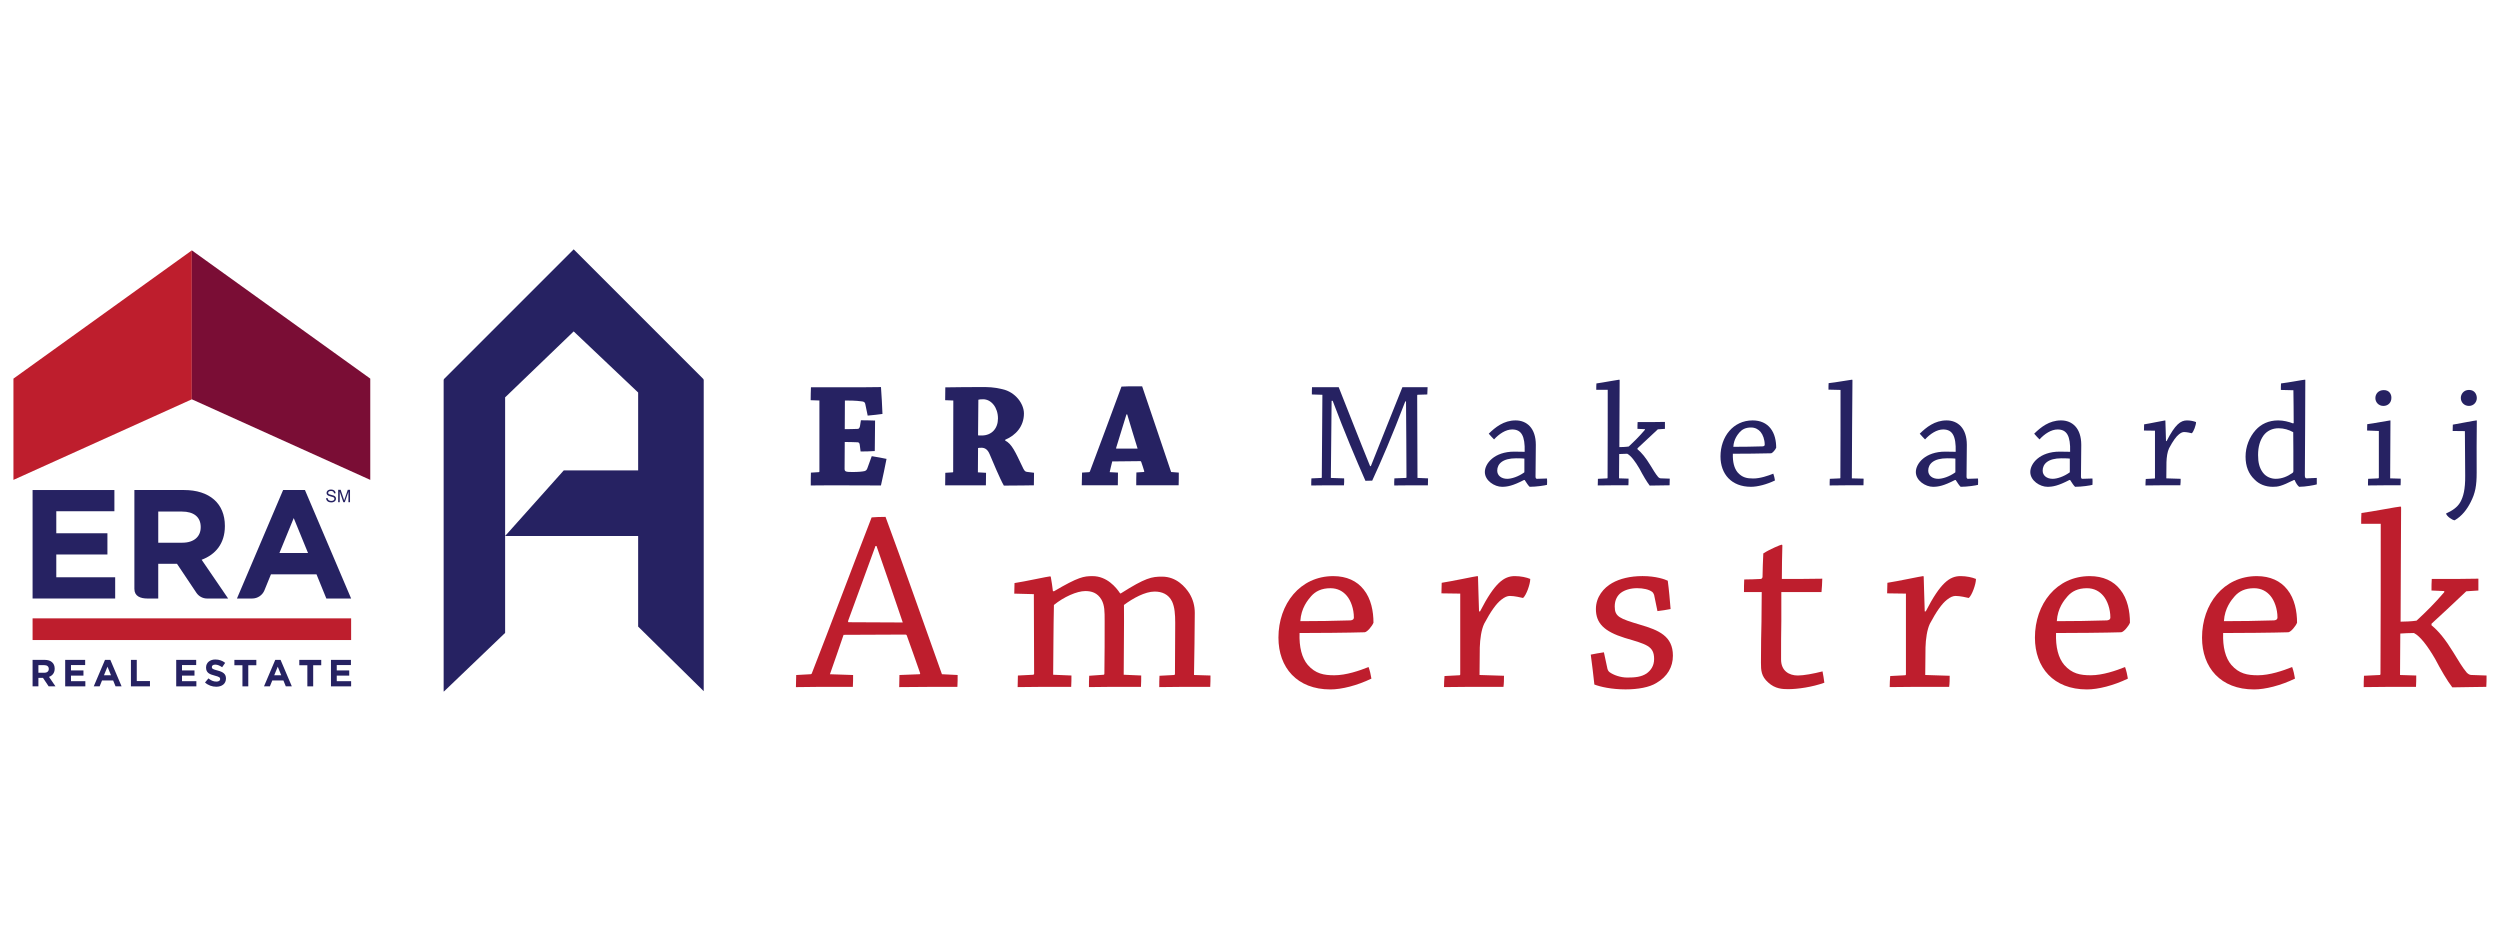 <?xml version="1.0" encoding="utf-8"?>
<!-- Generator: Adobe Illustrator 15.0.0, SVG Export Plug-In . SVG Version: 6.00 Build 0)  -->
<!DOCTYPE svg PUBLIC "-//W3C//DTD SVG 1.1//EN" "http://www.w3.org/Graphics/SVG/1.1/DTD/svg11.dtd">
<svg version="1.1" id="Layer_1" xmlns="http://www.w3.org/2000/svg" xmlns:xlink="http://www.w3.org/1999/xlink" x="0px" y="0px"
	 width="186px" height="70px" viewBox="0 0 186 70" enable-background="new 0 0 186 70" xml:space="preserve">
<g>
	<path fill="#BE1E2D" d="M65.136,40.622c-0.651,1.743-1.399,3.869-2.031,5.556c-0.019,0.076-0.019,0.115,0.038,0.115l4.023,0.019
		c-0.594-1.763-1.341-3.928-1.954-5.689H65.136L65.136,40.622z M60.308,50.162c0.039,0,0.077-0.019,0.096-0.076
		c1.341-3.43,3.123-8.181,4.445-11.591c0.211-0.02,0.632-0.039,1.035-0.039c1.284,3.449,2.95,8.239,4.196,11.706l1.169,0.058
		c0,0.269,0,0.595-0.019,0.882c-0.536,0-1.207,0-1.801,0c-0.881,0-1.763,0.019-2.529,0.019c0-0.306,0.019-0.612,0.019-0.9
		l1.494-0.058c0.039,0,0.058-0.038,0.039-0.096c-0.307-0.861-0.67-1.935-0.977-2.759c-0.019-0.076-0.058-0.096-0.134-0.096
		l-4.579,0.02c-0.306,0.919-0.709,2.05-1.015,2.931l1.724,0.058c0,0.269,0,0.595-0.019,0.882c-0.728,0-1.609,0-2.548,0
		c-0.556,0-1.169,0.019-1.687,0.019c0-0.306,0.02-0.612,0.02-0.9L60.308,50.162L60.308,50.162z"/>
	<path fill="#BE1E2D" d="M75.461,44.166c0-0.25,0.019-0.556,0.019-0.786c0.766-0.114,2.51-0.498,2.644-0.498
		c0.038,0,0.058,0.02,0.058,0.058c0.058,0.326,0.115,0.69,0.153,1.035l0.076,0.019c1.82-1.072,2.223-1.13,2.875-1.13
		c1.072,0,1.762,0.843,2.05,1.283h0.057c1.84-1.168,2.299-1.245,3.066-1.245c1.072,0,1.724,0.767,2.031,1.245
		c0.268,0.44,0.402,0.92,0.402,1.456c0,1.418-0.038,3.143-0.058,4.617l1.226,0.038c0,0.269,0,0.575-0.019,0.844
		c-0.574,0-1.321,0-1.973,0c-0.651,0-1.284,0.019-1.82,0.019c0-0.268,0-0.574,0.019-0.843l1.092-0.058
		c0.039,0,0.058-0.058,0.058-0.076c0-1.284,0.019-2.759,0.019-3.794c0-0.651-0.039-1.168-0.23-1.59
		c-0.268-0.556-0.766-0.747-1.302-0.747c-0.709,0-1.61,0.498-2.281,0.996c0.019,1.456-0.019,3.563-0.019,5.192l1.302,0.057
		c0,0.269,0,0.575-0.019,0.844c-0.632,0-1.398,0-2.126,0c-0.595,0-1.245,0.019-1.743,0.019c0-0.287,0-0.574,0.019-0.843l1.072-0.076
		c0.038,0,0.057-0.039,0.057-0.077c0.02-1.265,0.02-2.72,0.02-3.908c0-0.728,0-1.169-0.23-1.59
		c-0.306-0.537-0.767-0.651-1.206-0.651c-0.633,0-1.61,0.44-2.338,1.034c-0.038,1.629-0.038,3.563-0.057,5.192l1.36,0.057
		c0,0.269,0,0.575-0.019,0.844c-0.613,0-1.379,0-2.107,0c-0.594,0-1.322,0.019-1.877,0.019c0-0.287,0.019-0.594,0.019-0.862
		l1.13-0.057c0.038,0,0.077-0.039,0.077-0.077l-0.02-5.92L75.461,44.166L75.461,44.166z"/>
	<path fill="#BE1E2D" d="M97.549,44.357c-0.249,0.287-0.747,0.881-0.805,1.858c1.092,0,2.645-0.019,3.735-0.058
		c0.154-0.019,0.25-0.076,0.25-0.211c0-0.651-0.23-1.264-0.518-1.608c-0.287-0.346-0.689-0.575-1.227-0.575
		C98.315,43.764,97.874,43.993,97.549,44.357L97.549,44.357z M99.196,42.863c0.996,0,1.763,0.363,2.261,0.996
		c0.556,0.689,0.729,1.629,0.729,2.472c-0.097,0.249-0.46,0.689-0.652,0.709c-1.13,0.038-3.659,0.057-4.847,0.057
		c-0.038,1.054,0.173,1.858,0.613,2.376c0.574,0.651,1.188,0.767,1.974,0.767c0.881,0,1.877-0.345,2.548-0.613
		c0.096,0.269,0.173,0.594,0.211,0.862c-1.073,0.518-2.223,0.805-3.047,0.805c-2.49,0-3.87-1.629-3.87-3.851
		C95.115,44.933,96.725,42.863,99.196,42.863L99.196,42.863z"/>
	<path fill="#BE1E2D" d="M107.472,50.297l1.111-0.058c0.038,0,0.058-0.038,0.058-0.058c0-1.896,0-4.177,0-6.016l-1.399-0.02
		c0-0.249,0.02-0.536,0.02-0.785c0.767-0.115,2.549-0.498,2.663-0.498c0.019,0,0.038,0.019,0.038,0.058
		c0.019,0.497,0.038,1.552,0.077,2.567h0.076c1.092-2.127,1.781-2.625,2.586-2.625c0.44,0,0.882,0.096,1.149,0.211
		c0,0.402-0.306,1.227-0.536,1.417c-0.173-0.038-0.632-0.152-0.977-0.152c-0.191,0-0.384,0.076-0.651,0.287
		c-0.364,0.287-0.767,0.843-1.265,1.781c-0.211,0.441-0.307,1.131-0.326,1.763c0,0.671-0.019,1.437-0.019,2.05l1.819,0.058
		c0,0.249,0,0.556-0.038,0.824c-0.689,0-1.59,0-2.434,0c-0.651,0-1.379,0.019-1.991,0.019
		C107.434,50.853,107.452,50.546,107.472,50.297L107.472,50.297z"/>
	<path fill="#BE1E2D" d="M119.598,49.779c0.038,0.096,0.058,0.153,0.154,0.23c0.287,0.21,0.804,0.401,1.321,0.401
		c0.555,0,1.034-0.038,1.437-0.307c0.287-0.21,0.556-0.536,0.556-1.072c0-0.977-0.574-1.092-2.185-1.571
		c-1.532-0.479-2.146-1.092-2.146-2.146c0-0.92,0.595-1.59,1.207-1.936c0.575-0.325,1.342-0.517,2.261-0.517
		c1.016,0,1.687,0.249,1.878,0.345c0.096,0.708,0.153,1.398,0.211,2.107c-0.288,0.058-0.652,0.115-0.978,0.153l-0.249-1.207
		c-0.038-0.096-0.076-0.173-0.153-0.23c-0.23-0.172-0.651-0.268-1.111-0.268c-0.498,0-0.92,0.134-1.207,0.345
		c-0.249,0.192-0.459,0.518-0.459,1.015c0,0.768,0.364,0.901,1.896,1.36c1.379,0.403,2.433,0.844,2.433,2.3
		c0,0.843-0.402,1.552-1.226,2.031c-0.518,0.325-1.38,0.479-2.3,0.479c-1.034,0-1.877-0.191-2.318-0.364
		c-0.076-0.747-0.172-1.475-0.268-2.223c0.307-0.057,0.67-0.134,0.978-0.172L119.598,49.779L119.598,49.779z"/>
	<path fill="#BE1E2D" d="M131.552,50.775c-0.518-0.459-0.537-0.9-0.537-1.475c0-0.997,0.02-2.548,0.039-3.027
		c0-0.594,0.019-1.725,0.019-2.223c-0.383,0-0.881,0-1.321,0c0-0.307,0-0.651,0.019-0.938c0.422,0,0.844-0.019,1.227-0.038
		c0.058,0,0.114-0.058,0.134-0.135c0-0.536,0.038-1.206,0.058-1.763c0.498-0.326,1.303-0.651,1.36-0.651
		c0.038,0,0.058,0.02,0.058,0.058c-0.02,0.652-0.038,1.687-0.038,2.491c0.977,0,2.03,0,3.008-0.02c0,0.345-0.039,0.709-0.058,0.996
		c-0.882,0-1.897,0-2.989,0c0,0.288,0,1.533,0,2.146c-0.019,0.785-0.019,1.935-0.019,2.873c0,0.824,0.574,1.188,1.245,1.188
		c0.44,0,1.168-0.134,1.839-0.306c0.058,0.268,0.097,0.574,0.135,0.843c-0.901,0.325-1.993,0.479-2.683,0.479
		C132.624,51.273,132.069,51.255,131.552,50.775L131.552,50.775z"/>
	<path fill="#BE1E2D" d="M140.632,50.297l1.111-0.058c0.038,0,0.058-0.038,0.058-0.058c0-1.896,0-4.177,0-6.016l-1.399-0.02
		c0-0.249,0.02-0.536,0.02-0.785c0.767-0.115,2.549-0.498,2.663-0.498c0.02,0,0.038,0.019,0.038,0.058
		c0.02,0.497,0.038,1.552,0.077,2.567h0.076c1.092-2.127,1.781-2.625,2.586-2.625c0.441,0,0.882,0.096,1.15,0.211
		c0,0.402-0.307,1.227-0.536,1.417c-0.173-0.038-0.633-0.152-0.978-0.152c-0.192,0-0.384,0.076-0.651,0.287
		c-0.364,0.287-0.767,0.843-1.265,1.781c-0.211,0.441-0.307,1.131-0.325,1.763c0,0.671-0.02,1.437-0.02,2.05l1.819,0.058
		c0,0.249,0,0.556-0.038,0.824c-0.689,0-1.589,0-2.433,0c-0.651,0-1.38,0.019-1.992,0.019
		C140.594,50.853,140.612,50.546,140.632,50.297L140.632,50.297z"/>
	<path fill="#BE1E2D" d="M153.831,44.357c-0.249,0.287-0.747,0.881-0.804,1.858c1.092,0,2.644-0.019,3.735-0.058
		c0.153-0.019,0.249-0.076,0.249-0.211c0-0.651-0.229-1.264-0.518-1.608c-0.287-0.346-0.689-0.575-1.226-0.575
		C154.598,43.764,154.157,43.993,153.831,44.357L153.831,44.357z M155.479,42.863c0.996,0,1.762,0.363,2.26,0.996
		c0.556,0.689,0.729,1.629,0.729,2.472c-0.096,0.249-0.46,0.689-0.651,0.709c-1.13,0.038-3.659,0.057-4.847,0.057
		c-0.039,1.054,0.172,1.858,0.612,2.376c0.575,0.651,1.188,0.767,1.974,0.767c0.882,0,1.878-0.345,2.548-0.613
		c0.096,0.269,0.172,0.594,0.211,0.862c-1.073,0.518-2.223,0.805-3.046,0.805c-2.491,0-3.87-1.629-3.87-3.851
		C151.398,44.933,153.008,42.863,155.479,42.863L155.479,42.863z"/>
	<path fill="#BE1E2D" d="M166.264,44.357c-0.249,0.287-0.747,0.881-0.805,1.858c1.092,0,2.644-0.019,3.736-0.058
		c0.153-0.019,0.249-0.076,0.249-0.211c0-0.651-0.23-1.264-0.518-1.608c-0.287-0.346-0.69-0.575-1.227-0.575
		C167.029,43.764,166.589,43.993,166.264,44.357L166.264,44.357z M167.911,42.863c0.997,0,1.763,0.363,2.261,0.996
		c0.556,0.689,0.729,1.629,0.729,2.472c-0.096,0.249-0.46,0.689-0.651,0.709c-1.131,0.038-3.66,0.057-4.848,0.057
		c-0.038,1.054,0.172,1.858,0.613,2.376c0.574,0.651,1.188,0.767,1.974,0.767c0.881,0,1.877-0.345,2.547-0.613
		c0.097,0.269,0.173,0.594,0.211,0.862c-1.072,0.518-2.222,0.805-3.046,0.805c-2.49,0-3.87-1.629-3.87-3.851
		C163.83,44.933,165.439,42.863,167.911,42.863L167.911,42.863z"/>
	<path fill="#BE1E2D" d="M175.881,50.277l1.188-0.058c0.02,0,0.038-0.038,0.038-0.076c0.02-3.353,0.02-7.817,0.02-11.17h-1.456
		c0-0.287,0-0.556,0.019-0.805c0.747-0.096,2.74-0.479,2.894-0.479c0.038,0,0.058,0.019,0.058,0.076
		c0,2.395-0.038,5.613-0.038,8.487c0.229,0,0.861-0.019,1.188-0.076c0.728-0.671,1.36-1.303,2.05-2.107
		c0.038-0.039,0.019-0.096-0.038-0.096l-0.901-0.039c0-0.268,0-0.612,0.02-0.861c0.575,0,1.265,0,1.916,0
		c0.517,0,1.053-0.02,1.552-0.02c0,0.269,0,0.594,0,0.881l-0.9,0.058c-1.13,1.073-1.858,1.743-2.587,2.414v0.115
		c0.537,0.44,1.035,1.054,1.61,1.992c0.401,0.651,0.689,1.149,1.015,1.533c0.135,0.134,0.249,0.172,0.345,0.172L185,50.258
		c0,0.269,0,0.557-0.02,0.844c-0.709,0.019-1.992,0.019-2.528,0.038c-0.384-0.498-0.862-1.321-1.284-2.127
		c-0.556-0.957-1.111-1.686-1.571-1.916c-0.306,0-0.785,0.02-1.015,0.039c0,0.92-0.02,2.184-0.02,3.084l1.207,0.038
		c0,0.269,0,0.575-0.019,0.844c-0.537,0-1.245,0-1.936,0c-0.671,0-1.36,0.019-1.954,0.019
		C175.861,50.853,175.861,50.546,175.881,50.277L175.881,50.277z"/>
	<path fill="#262262" d="M60.908,35.129c0.033,0,0.056-0.022,0.056-0.044v-5.288l-0.651-0.022c0-0.326,0.011-0.662,0.022-0.965
		c0.415,0,0.999,0,1.471,0c0.348,0,2.357,0,2.627,0c0.471,0,0.864-0.012,1.111-0.012c0.044,0.663,0.09,1.336,0.111,1.999
		c-0.325,0.045-0.718,0.09-1.1,0.124l-0.179-0.864c-0.022-0.101-0.068-0.168-0.225-0.191c-0.158-0.022-0.483-0.067-1.179-0.067
		c-0.033,0-0.079,0-0.112,0L62.85,31.93c0.348,0,0.673-0.011,0.988-0.022c0.067-0.011,0.124-0.09,0.146-0.213l0.068-0.427
		c0.358,0,0.729,0.011,1.054,0.022c0,0.348-0.011,0.764-0.011,1.167c0,0.404-0.012,0.808-0.012,1.1
		c-0.325,0.023-0.696,0.034-1.055,0.034l-0.057-0.449c-0.011-0.168-0.067-0.236-0.167-0.236c-0.315-0.011-0.629-0.022-0.955-0.022
		l-0.012,1.987c0,0.214,0.079,0.247,0.584,0.247c0.46,0,0.741-0.033,0.898-0.067c0.112-0.034,0.167-0.089,0.213-0.213l0.325-0.898
		c0.382,0.056,0.775,0.135,1.101,0.202c-0.124,0.651-0.27,1.314-0.416,1.977c-0.562,0-2.122-0.012-3.683-0.012
		c-0.516,0-1.089,0.012-1.538,0.012c0-0.315,0-0.652,0.011-0.955L60.908,35.129L60.908,35.129z"/>
	<path fill="#262262" d="M72.767,32.39c0.045,0.011,0.113,0.011,0.27,0.011c0.752,0,1.212-0.528,1.212-1.269
		c0-0.82-0.505-1.426-1.1-1.426c-0.191,0-0.292,0.011-0.359,0.034L72.767,32.39L72.767,32.39z M70.32,29.774
		c0-0.326,0-0.64,0.011-0.954c0.764-0.011,1.718-0.023,2.594-0.023c0.64,0,0.988,0,1.65,0.158c0.978,0.213,1.606,1.089,1.606,1.808
		c0,0.954-0.606,1.627-1.392,1.953v0.067c0.494,0.236,0.764,0.875,1.268,1.92c0.124,0.28,0.202,0.393,0.337,0.404l0.538,0.067
		c0,0.303-0.011,0.618-0.011,0.932c-0.202,0-0.606,0.012-0.819,0.012c-0.248,0-1.202,0.011-1.415,0.011
		c-0.292-0.505-0.832-1.808-1.056-2.335c-0.146-0.348-0.348-0.482-0.606-0.482c-0.135,0-0.224,0.011-0.258,0.022l-0.011,1.808
		l0.606,0.034c-0.011,0.314-0.011,0.618-0.011,0.932c-0.438,0-1.056,0-1.606,0c-0.471,0-0.999,0-1.425,0
		c0.011-0.314,0.011-0.618,0.011-0.932l0.55-0.034c0.023,0,0.035-0.022,0.035-0.034l0.011-5.31L70.32,29.774L70.32,29.774z"/>
	<path fill="#262262" d="M83.808,30.83c-0.258,0.83-0.528,1.718-0.764,2.481c-0.011,0.045-0.011,0.067,0.022,0.067h1.572
		c-0.236-0.741-0.505-1.661-0.774-2.548H83.808L83.808,30.83z M81.023,35.129c0.022,0,0.056-0.022,0.067-0.056
		c0.685-1.819,1.673-4.48,2.347-6.31c0.202-0.022,0.719-0.022,1.538-0.022c0.651,1.886,1.538,4.569,2.156,6.376l0.572,0.045
		c0,0.303,0,0.629-0.012,0.943c-0.37,0-0.92,0-1.347,0c-0.584,0-1.291,0-1.808,0c0-0.314,0-0.64,0.012-0.954l0.55-0.034
		c0.023,0,0.045-0.022,0.034-0.056c-0.056-0.168-0.157-0.527-0.225-0.696c-0.011-0.045-0.034-0.056-0.079-0.056l-2.077,0.022
		c-0.056,0.247-0.146,0.561-0.191,0.797l0.618,0.034c0,0.303,0,0.629-0.011,0.943c-0.449,0-1.033,0-1.583,0
		c-0.371,0-0.764,0-1.101,0c0-0.314,0.012-0.64,0.022-0.943L81.023,35.129L81.023,35.129z"/>
	<path fill="#262262" d="M97.602,29.348c0-0.168,0-0.37,0.011-0.539c0.596,0,1.348,0,1.987,0c0.674,1.684,1.482,3.783,2.335,5.871
		h0.057c0.785-1.954,1.639-4.131,2.346-5.871c0.606,0,1.313,0,1.875,0c0,0.168-0.012,0.359-0.022,0.539l-0.718,0.022
		c-0.022,0-0.034,0.022-0.034,0.057c0,1.852,0.012,4.165,0.022,6.13l0.786,0.033c0,0.168,0,0.348-0.011,0.517
		c-0.36,0-0.82,0-1.213,0c-0.45,0-0.932,0.012-1.291,0.012c-0.012-0.169,0-0.36,0.011-0.528l0.853-0.033
		c0.034,0,0.046-0.012,0.046-0.045c0-1.707-0.023-3.863-0.034-5.647h-0.056c-0.999,2.616-1.785,4.435-2.459,5.894
		c-0.101,0-0.27,0.012-0.505,0.012c-0.708-1.605-1.561-3.626-2.436-5.951h-0.08c-0.011,1.819-0.044,3.919-0.056,5.738l0.988,0.033
		c0.012,0.157,0,0.348-0.012,0.517c-0.404,0-0.921,0-1.381,0c-0.382,0-0.74,0.012-1.055,0.012c0-0.169,0-0.36,0.012-0.528
		l0.74-0.033c0.022,0,0.034-0.012,0.034-0.045c0.011-1.875,0.033-4.289,0.044-6.142L97.602,29.348L97.602,29.348z"/>
	<path fill="#262262" d="M112.135,35.624c0.325,0,0.818-0.158,1.246-0.461c0.033-0.011,0.033-0.034,0.033-0.089
		c0-0.214,0-0.651,0-0.954c-0.056-0.012-0.292-0.023-0.617-0.023c-0.999,0-1.403,0.415-1.403,0.92
		C111.394,35.376,111.697,35.624,112.135,35.624L112.135,35.624z M113.381,35.713c-0.82,0.427-1.234,0.506-1.628,0.506
		c-0.562,0-1.28-0.461-1.28-1.101c0-0.628,0.696-1.516,2.189-1.516c0.393,0.012,0.662,0.012,0.774,0.012
		c0.034-1.19-0.247-1.662-0.932-1.662c-0.472,0-0.966,0.325-1.347,0.741c-0.123-0.124-0.27-0.281-0.394-0.427
		c0.482-0.471,1.111-0.988,1.999-0.988c0.83,0,1.504,0.573,1.504,1.819c0,0.528-0.012,1.886-0.022,2.357
		c0,0.112,0.034,0.169,0.101,0.169l0.753-0.023c0.011,0.136,0.011,0.314,0,0.472c-0.146,0.046-0.786,0.146-1.291,0.146
		c-0.113-0.101-0.225-0.281-0.371-0.506H113.381L113.381,35.713z"/>
	<path fill="#262262" d="M118.885,35.624l0.696-0.034c0.011,0,0.022-0.022,0.022-0.045c0.012-1.964,0.012-4.581,0.012-6.545h-0.854
		c0-0.168,0-0.326,0.012-0.472c0.438-0.056,1.605-0.28,1.695-0.28c0.022,0,0.034,0.011,0.034,0.044c0,1.404-0.022,3.29-0.022,4.973
		c0.134,0,0.505-0.011,0.696-0.045c0.426-0.393,0.797-0.763,1.2-1.235c0.022-0.022,0.012-0.056-0.022-0.056l-0.527-0.022
		c0-0.157,0-0.36,0.012-0.505c0.336,0,0.74,0,1.122,0c0.304,0,0.618-0.012,0.91-0.012c0,0.157,0,0.348,0,0.517l-0.528,0.034
		c-0.662,0.628-1.089,1.021-1.516,1.415v0.067c0.314,0.258,0.606,0.617,0.943,1.167c0.236,0.381,0.404,0.673,0.595,0.898
		c0.079,0.079,0.146,0.101,0.202,0.101l0.662,0.022c0,0.157,0,0.325-0.011,0.494c-0.415,0.012-1.168,0.012-1.482,0.022
		c-0.224-0.292-0.505-0.775-0.752-1.246c-0.325-0.562-0.651-0.988-0.921-1.123c-0.18,0-0.46,0.012-0.595,0.022
		c0,0.539-0.012,1.28-0.012,1.808l0.708,0.022c0,0.157,0,0.337-0.011,0.494c-0.315,0-0.73,0-1.135,0
		c-0.393,0-0.797,0.012-1.145,0.012C118.874,35.96,118.874,35.781,118.885,35.624L118.885,35.624z"/>
	<path fill="#262262" d="M129.432,32.154c-0.146,0.169-0.438,0.517-0.472,1.089c0.64,0,1.55-0.011,2.189-0.034
		c0.09-0.011,0.146-0.045,0.146-0.124c0-0.382-0.135-0.741-0.303-0.943c-0.168-0.202-0.404-0.336-0.719-0.336
		C129.881,31.807,129.622,31.941,129.432,32.154L129.432,32.154z M130.397,31.278c0.583,0,1.032,0.214,1.324,0.584
		c0.325,0.404,0.427,0.954,0.427,1.448c-0.057,0.146-0.27,0.404-0.382,0.415c-0.663,0.022-2.145,0.034-2.841,0.034
		c-0.022,0.618,0.102,1.089,0.359,1.393c0.337,0.381,0.696,0.448,1.156,0.448c0.517,0,1.101-0.202,1.494-0.359
		c0.056,0.157,0.101,0.348,0.123,0.505c-0.629,0.303-1.303,0.472-1.785,0.472c-1.459,0-2.268-0.955-2.268-2.256
		C128.006,32.491,128.948,31.278,130.397,31.278L130.397,31.278z"/>
	<path fill="#262262" d="M136.138,35.624l0.752-0.034c0.022,0,0.033-0.022,0.033-0.045c0.012-1.976,0.012-4.569,0.012-6.534
		l-0.897-0.022c0-0.157,0-0.325,0.011-0.482c0.482-0.045,1.65-0.258,1.739-0.258c0.023,0,0.034,0.011,0.034,0.044
		c-0.011,2.032-0.045,5.063-0.045,7.297l0.875,0.022c0,0.157,0,0.337-0.01,0.494c-0.371,0-0.831,0-1.303,0
		c-0.404,0-0.842,0.012-1.213,0.012C136.126,35.96,136.126,35.781,136.138,35.624L136.138,35.624z"/>
	<path fill="#262262" d="M144.2,35.624c0.326,0,0.82-0.158,1.247-0.461c0.033-0.011,0.033-0.034,0.033-0.089
		c0-0.214,0-0.651,0-0.954c-0.056-0.012-0.292-0.023-0.617-0.023c-0.999,0-1.403,0.415-1.403,0.92
		C143.46,35.376,143.764,35.624,144.2,35.624L144.2,35.624z M145.447,35.713c-0.819,0.427-1.234,0.506-1.628,0.506
		c-0.562,0-1.28-0.461-1.28-1.101c0-0.628,0.696-1.516,2.189-1.516c0.393,0.012,0.662,0.012,0.775,0.012
		c0.033-1.19-0.248-1.662-0.933-1.662c-0.471,0-0.965,0.325-1.347,0.741c-0.124-0.124-0.27-0.281-0.394-0.427
		c0.482-0.471,1.112-0.988,1.999-0.988c0.83,0,1.504,0.573,1.504,1.819c0,0.528-0.011,1.886-0.022,2.357
		c0,0.112,0.034,0.169,0.101,0.169l0.753-0.023c0.011,0.136,0.011,0.314,0,0.472c-0.146,0.046-0.786,0.146-1.291,0.146
		c-0.112-0.101-0.225-0.281-0.37-0.506H145.447L145.447,35.713z"/>
	<path fill="#262262" d="M152.715,35.624c0.324,0,0.819-0.158,1.245-0.461c0.034-0.011,0.034-0.034,0.034-0.089
		c0-0.214,0-0.651,0-0.954c-0.056-0.012-0.292-0.023-0.617-0.023c-0.999,0-1.403,0.415-1.403,0.92
		C151.974,35.376,152.276,35.624,152.715,35.624L152.715,35.624z M153.96,35.713c-0.819,0.427-1.234,0.506-1.627,0.506
		c-0.562,0-1.28-0.461-1.28-1.101c0-0.628,0.696-1.516,2.189-1.516c0.393,0.012,0.662,0.012,0.775,0.012
		c0.033-1.19-0.247-1.662-0.933-1.662c-0.472,0-0.966,0.325-1.347,0.741c-0.124-0.124-0.27-0.281-0.394-0.427
		c0.482-0.471,1.112-0.988,1.999-0.988c0.83,0,1.504,0.573,1.504,1.819c0,0.528-0.012,1.886-0.022,2.357
		c0,0.112,0.034,0.169,0.101,0.169l0.753-0.023c0.011,0.136,0.011,0.314,0,0.472c-0.146,0.046-0.786,0.146-1.292,0.146
		c-0.111-0.101-0.224-0.281-0.369-0.506H153.96L153.96,35.713z"/>
	<path fill="#262262" d="M159.645,35.635l0.651-0.034c0.022,0,0.034-0.022,0.034-0.033c0-1.111,0-2.447,0-3.525l-0.819-0.011
		c0-0.146,0.011-0.314,0.011-0.46c0.449-0.068,1.493-0.292,1.561-0.292c0.012,0,0.022,0.012,0.022,0.034
		c0.011,0.292,0.022,0.909,0.045,1.504h0.045c0.64-1.246,1.044-1.539,1.516-1.539c0.259,0,0.517,0.057,0.674,0.124
		c0,0.236-0.18,0.718-0.315,0.831c-0.1-0.022-0.37-0.09-0.572-0.09c-0.111,0-0.225,0.045-0.381,0.168
		c-0.214,0.168-0.449,0.494-0.741,1.044c-0.123,0.258-0.18,0.662-0.191,1.033c0,0.393-0.011,0.842-0.011,1.201l1.066,0.034
		c0,0.146,0,0.325-0.022,0.482c-0.403,0-0.932,0-1.426,0c-0.382,0-0.809,0.012-1.168,0.012
		C159.622,35.96,159.634,35.781,159.645,35.635L159.645,35.635z"/>
	<path fill="#262262" d="M170.616,32.154c-0.325-0.179-0.696-0.292-1.089-0.292c-0.46,0-0.864,0.191-1.122,0.539
		c-0.259,0.371-0.404,0.819-0.404,1.459c0,0.562,0.101,0.955,0.358,1.302c0.236,0.314,0.606,0.461,0.955,0.461
		c0.472,0,0.887-0.18,1.246-0.438c0.067-0.045,0.067-0.09,0.067-0.157C170.628,34.029,170.628,33.008,170.616,32.154L170.616,32.154
		z M170.661,35.713c-0.942,0.472-1.179,0.506-1.571,0.506c-0.528,0-1.022-0.191-1.358-0.55c-0.438-0.416-0.662-0.977-0.662-1.696
		c0-0.741,0.28-1.448,0.751-1.976c0.394-0.438,0.955-0.719,1.674-0.719c0.403,0,0.786,0.101,1.111,0.225l0.045-0.033
		c0-0.853-0.012-1.617-0.022-2.436l-0.932-0.023c0-0.168,0-0.336,0.011-0.483c0.562-0.067,1.673-0.28,1.785-0.28
		c0.011,0,0.022,0.011,0.022,0.033c0,1.999-0.022,4.906-0.034,7.073c0,0.158,0.034,0.236,0.124,0.236l0.764-0.033
		c0,0.146,0,0.325,0,0.482c-0.18,0.056-0.854,0.18-1.313,0.18c-0.113-0.09-0.225-0.247-0.338-0.506H170.661L170.661,35.713z"/>
	<path fill="#262262" d="M177.919,29.606c0,0.348-0.247,0.595-0.595,0.595c-0.349,0-0.596-0.269-0.596-0.583
		c0-0.314,0.225-0.595,0.629-0.595C177.783,29.022,177.93,29.359,177.919,29.606L177.919,29.606z M176.111,32.031
		c0-0.146,0.011-0.325,0.011-0.471c0.471-0.057,1.617-0.281,1.706-0.281c0.022,0,0.022,0.012,0.022,0.034
		c0,1.247-0.022,3.076-0.022,4.277l0.786,0.022c0,0.169,0,0.337-0.011,0.494c-0.359,0-0.831,0-1.246,0
		c-0.382,0-0.797,0.012-1.179,0.012c0-0.169,0-0.337,0.011-0.494l0.752-0.034c0.022,0,0.045-0.022,0.045-0.057v-3.468
		L176.111,32.031L176.111,32.031z"/>
	<path fill="#262262" d="M184.275,29.617c0,0.304-0.235,0.583-0.583,0.583c-0.36,0-0.607-0.269-0.607-0.595
		c0-0.27,0.203-0.595,0.607-0.595C184.129,29.011,184.275,29.359,184.275,29.617L184.275,29.617z M182.479,32.065
		c0-0.157,0.011-0.326,0.011-0.472c0.461-0.079,1.673-0.315,1.763-0.315c0.022,0,0.022,0.012,0.022,0.034
		c-0.011,1.134-0.022,2.717-0.011,3.851c0,0.977-0.102,1.527-0.449,2.2c-0.259,0.517-0.641,1.033-1.19,1.348
		c-0.179-0.012-0.595-0.303-0.64-0.506c0.427-0.19,0.842-0.448,1.066-0.853c0.214-0.382,0.371-0.932,0.359-1.965l-0.022-3.312
		L182.479,32.065L182.479,32.065z"/>
	<path fill="#262262" d="M52.321,28.19l-9.639-9.639l-9.632,9.632l0,0l0,0l-0.007,0.006l0,0l0,0l0,0l0,0l-0.002,0.002h0
		c-0.003,0.004-0.034,0.038-0.034,0.095l0,0v23.16h0.023l4.551-4.359V29.552l0.013,0l5.088-4.895l4.796,4.546V35h-5.536
		l-4.361,4.879h9.897v6.738l4.879,4.807V28.289C52.357,28.228,52.321,28.19,52.321,28.19L52.321,28.19z"/>
	<path fill="#262262" d="M3.629,49.768c0-0.186-0.13-0.281-0.341-0.281H2.857v0.565h0.439c0.211,0,0.333-0.112,0.333-0.278V49.768
		L3.629,49.768z M3.621,51.065l-0.422-0.631H2.857v0.631H2.424v-1.971h0.901c0.464,0,0.743,0.245,0.743,0.65v0.006
		c0,0.317-0.172,0.518-0.422,0.61l0.481,0.704H3.621"/>
	<polyline fill="#262262" points="4.85,51.065 4.85,49.095 6.336,49.095 6.336,49.48 5.281,49.48 5.281,49.88 6.209,49.88 
		6.209,50.266 5.281,50.266 5.281,50.68 6.35,50.68 6.35,51.065 4.85,51.065 	"/>
	<path fill="#262262" d="M7.997,49.602L7.735,50.24h0.523L7.997,49.602L7.997,49.602z M8.597,51.065l-0.179-0.439H7.591
		l-0.179,0.439H6.974l0.838-1.97h0.397l0.838,1.97H8.597"/>
	<polyline fill="#262262" points="9.741,51.065 9.741,49.095 10.175,49.095 10.175,50.671 11.157,50.671 11.157,51.065 
		9.741,51.065 	"/>
	<polyline fill="#262262" points="13.11,51.065 13.11,49.095 14.596,49.095 14.596,49.48 13.541,49.48 13.541,49.88 14.47,49.88 
		14.47,50.266 13.541,50.266 13.541,50.68 14.61,50.68 14.61,51.065 13.11,51.065 	"/>
	<path fill="#262262" d="M16.088,51.093c-0.299,0-0.6-0.104-0.836-0.315l0.256-0.306c0.177,0.146,0.363,0.239,0.588,0.239
		c0.177,0,0.284-0.071,0.284-0.187v-0.006c0-0.109-0.067-0.166-0.396-0.25c-0.397-0.102-0.653-0.211-0.653-0.603v-0.005
		c0-0.358,0.287-0.594,0.689-0.594c0.287,0,0.532,0.089,0.732,0.25l-0.225,0.326c-0.175-0.121-0.346-0.194-0.512-0.194
		s-0.253,0.076-0.253,0.172v0.006c0,0.13,0.084,0.172,0.425,0.259c0.4,0.104,0.625,0.248,0.625,0.591v0.006
		C16.811,50.873,16.513,51.093,16.088,51.093"/>
	<polyline fill="#262262" points="18.472,49.494 18.472,51.065 18.038,51.065 18.038,49.494 17.438,49.494 17.438,49.095 
		19.071,49.095 19.071,49.494 18.472,49.494 	"/>
	<path fill="#262262" d="M20.664,49.602l-0.262,0.639h0.523L20.664,49.602L20.664,49.602z M21.264,51.065l-0.179-0.439h-0.827
		l-0.179,0.439h-0.438l0.838-1.97h0.396l0.838,1.97H21.264"/>
	<polyline fill="#262262" points="23.301,49.494 23.301,51.065 22.867,51.065 22.867,49.494 22.268,49.494 22.268,49.095 
		23.9,49.095 23.9,49.494 23.301,49.494 	"/>
	<polyline fill="#262262" points="24.624,51.065 24.624,49.095 26.109,49.095 26.109,49.48 25.054,49.48 25.054,49.88 25.983,49.88 
		25.983,50.266 25.054,50.266 25.054,50.68 26.124,50.68 26.124,51.065 24.624,51.065 	"/>
	<polyline fill="#262262" points="2.424,44.529 2.424,36.458 8.511,36.458 8.511,38.036 4.188,38.036 4.188,39.675 7.992,39.675 
		7.992,41.254 4.188,41.254 4.188,42.949 8.569,42.949 8.569,44.529 2.424,44.529 	"/>
	<path fill="#262262" d="M14.932,39.236c0,0.68-0.496,1.141-1.361,1.141h-1.797V38.06h1.764c0.865,0,1.395,0.393,1.395,1.153V39.236
		L14.932,39.236z M16.37,43.646l-1.368-2c1.026-0.382,1.729-1.199,1.729-2.502V39.12c0-1.659-1.141-2.662-3.044-2.662H9.998v7.354
		c0,0.543,0.44,0.718,0.983,0.718h0.792v-2.584h1.395l1.432,2.139l0.025,0.036c0.174,0.247,0.461,0.409,0.786,0.409h1.562
		L16.37,43.646"/>
	<path fill="#262262" d="M20.788,41.144l1.065-2.6l1.064,2.6H20.788L20.788,41.144z M22.688,36.458h-1.625l-2.618,6.153
		l-0.574,1.349l-0.242,0.569h1.134c0.408,0,0.758-0.248,0.908-0.601l0.001-0.004l0.487-1.194h3.389l0.732,1.799h1.844L22.688,36.458
		"/>
	<polygon fill="#BE1E2D" points="2.424,47.619 26.124,47.619 26.124,46.006 2.424,46.006 2.424,47.619 	"/>
	<polyline fill="#BE1E2D" points="1,35.704 14.274,29.708 14.274,18.627 1,28.169 1,35.704 	"/>
	<polyline fill="#7A0D35" points="27.548,35.704 14.273,29.708 14.273,18.627 27.548,28.169 27.548,35.704 	"/>
	<path fill="#262262" d="M24.26,37.066l0.115-0.01c0.006,0.046,0.019,0.084,0.039,0.113c0.02,0.03,0.051,0.054,0.093,0.072
		s0.089,0.027,0.142,0.027c0.047,0,0.088-0.007,0.124-0.021c0.036-0.015,0.062-0.033,0.08-0.058c0.017-0.024,0.026-0.05,0.026-0.079
		c0-0.028-0.008-0.054-0.025-0.075c-0.017-0.022-0.045-0.04-0.083-0.055c-0.025-0.01-0.08-0.025-0.165-0.045
		c-0.085-0.021-0.144-0.04-0.178-0.059c-0.044-0.022-0.077-0.052-0.099-0.086c-0.021-0.033-0.032-0.071-0.032-0.114
		c0-0.047,0.013-0.091,0.04-0.131c0.026-0.041,0.065-0.071,0.116-0.093c0.051-0.021,0.107-0.031,0.169-0.031
		c0.068,0,0.129,0.011,0.181,0.033c0.053,0.022,0.093,0.055,0.121,0.098c0.028,0.043,0.043,0.091,0.045,0.146l-0.117,0.009
		c-0.006-0.059-0.027-0.103-0.064-0.133c-0.036-0.029-0.09-0.045-0.161-0.045c-0.074,0-0.128,0.014-0.162,0.041
		c-0.034,0.027-0.051,0.06-0.051,0.098c0,0.033,0.012,0.061,0.037,0.082c0.023,0.021,0.084,0.043,0.184,0.066
		c0.1,0.022,0.167,0.041,0.205,0.059c0.054,0.025,0.093,0.057,0.119,0.095c0.026,0.037,0.039,0.081,0.039,0.131
		c0,0.049-0.014,0.096-0.042,0.139c-0.028,0.044-0.069,0.077-0.122,0.102s-0.112,0.037-0.178,0.037c-0.084,0-0.154-0.013-0.21-0.037
		c-0.056-0.024-0.101-0.061-0.133-0.11C24.279,37.184,24.262,37.128,24.26,37.066"/>
	<path fill="#262262" d="M25.159,37.363v-0.924h0.184l0.219,0.654c0.021,0.061,0.035,0.106,0.044,0.137
		c0.01-0.034,0.027-0.083,0.049-0.148l0.221-0.643h0.165v0.924h-0.118V36.59l-0.269,0.773h-0.11l-0.268-0.786v0.786H25.159"/>
</g>
</svg>
